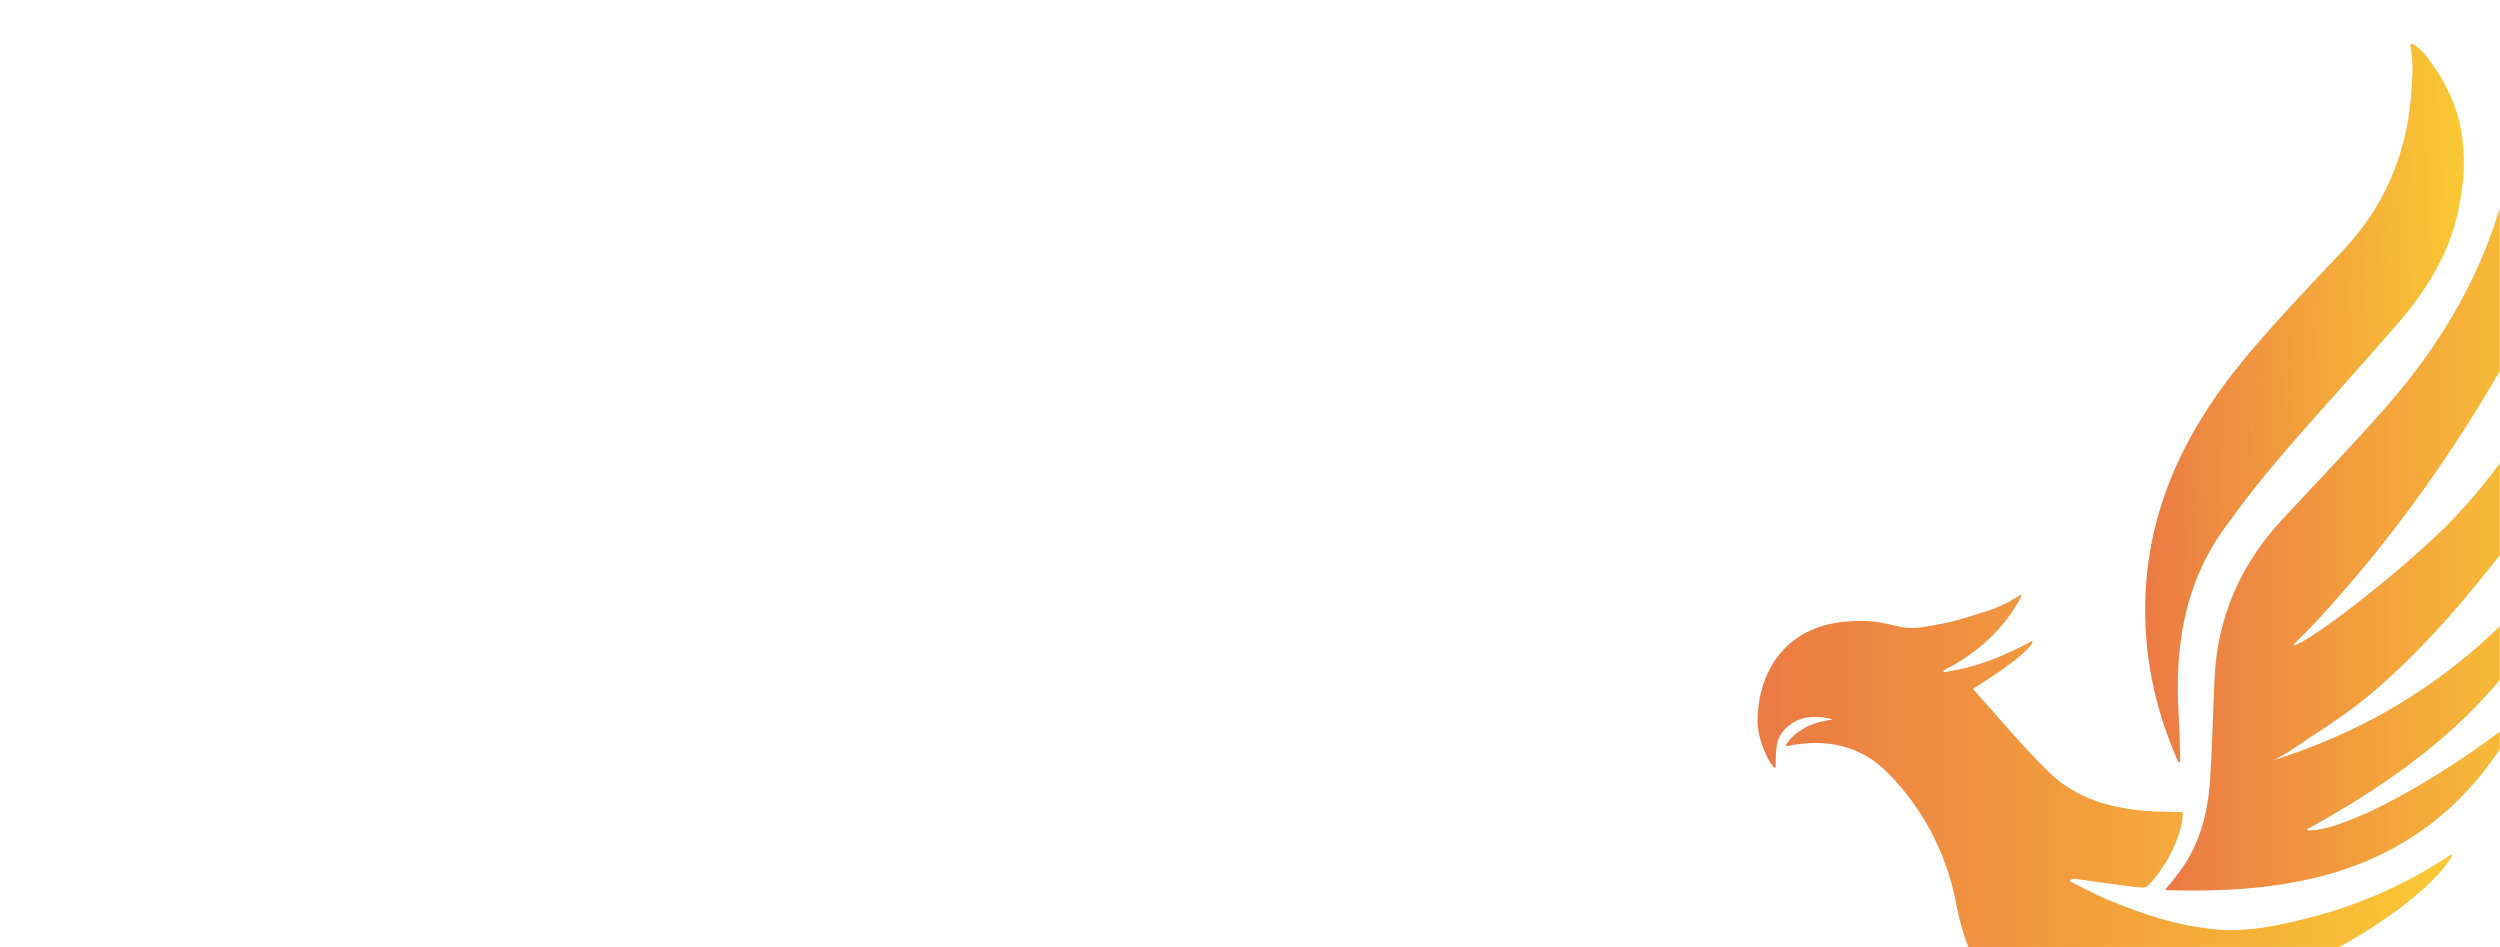 <?xml version="1.0" encoding="UTF-8"?> <svg xmlns="http://www.w3.org/2000/svg" width="1367" height="518" viewBox="0 0 1367 518" fill="none"><mask id="mask0_319_3" style="mask-type:alpha" maskUnits="userSpaceOnUse" x="0" y="0" width="1367" height="518"><rect width="1367" height="518" rx="20" fill="#113B63"></rect></mask><g mask="url(#mask0_319_3)"><path d="M1243.25 415.6C1312.32 394.033 1366.72 352.713 1408.15 293.846C1408.21 293.77 1408.29 293.717 1408.38 293.696C1408.47 293.675 1408.57 293.686 1408.65 293.728C1408.74 293.771 1408.8 293.841 1408.84 293.928C1408.88 294.015 1408.89 294.112 1408.86 294.203C1385.27 370.654 1328.54 416.549 1261.77 453.27C1261.69 453.308 1261.62 453.372 1261.58 453.452C1261.54 453.532 1261.53 453.623 1261.55 453.71C1261.57 453.797 1261.62 453.876 1261.69 453.932C1261.75 453.989 1261.84 454.021 1261.93 454.022C1281.25 454.873 1332.4 427.289 1375.39 393.602C1375.46 393.552 1375.54 393.528 1375.63 393.532C1375.72 393.536 1375.8 393.568 1375.87 393.623C1375.94 393.678 1375.99 393.754 1376.01 393.839C1376.03 393.924 1376.02 394.014 1375.99 394.095C1375.48 395.18 1374.98 396.277 1374.39 397.325C1349.59 441.507 1312.66 469.399 1263.27 480.583C1237.79 486.353 1212 487.5 1186.01 486.748C1185.63 486.748 1185.17 486.748 1184.53 486.674C1184.46 486.669 1184.39 486.643 1184.32 486.599C1184.26 486.556 1184.22 486.497 1184.19 486.428C1184.16 486.359 1184.15 486.283 1184.16 486.209C1184.17 486.135 1184.2 486.066 1184.25 486.008C1186.95 482.815 1189.61 479.584 1191.84 476.575C1202.82 461.778 1207.27 444.639 1208.47 426.66C1209.7 408.041 1210.03 389.372 1210.93 370.74C1212.5 337.25 1225.22 308.519 1247.91 284.068C1267.57 262.896 1287.65 242.143 1306.59 220.367C1339.68 182.265 1363.12 138.984 1373.12 88.97C1373.2 88.662 1373.57 88.403 1374.21 87.602C1381.58 96.036 1385.66 105.851 1387.66 116.53C1392.77 143.817 1386.04 169.059 1372.8 192.586C1342.7 246.101 1307.38 295.917 1265.51 340.925C1262.03 344.624 1258.3 348.187 1254.7 351.837C1254.46 352.161 1254.27 352.519 1254.14 352.898C1264.34 350.876 1321.03 305.757 1342.87 282.243C1369.06 254.285 1389.99 221.805 1404.66 186.371C1404.69 186.303 1404.74 186.247 1404.81 186.207C1404.87 186.167 1404.95 186.146 1405.02 186.146C1405.1 186.146 1405.17 186.167 1405.23 186.207C1405.3 186.247 1405.35 186.303 1405.38 186.371C1412.25 199.762 1411.98 212.648 1409.16 225.829C1403.49 252.353 1389.36 274.449 1373.16 295.461C1349.63 326.017 1324.89 355.611 1295.22 380.371C1281.35 391.962 1265.62 401.333 1250.66 411.58C1248.26 413.05 1245.79 414.392 1243.25 415.6Z" fill="url(#paint0_linear_319_3)"></path><path d="M1340.73 468.166C1327.85 490.362 1275.5 524.814 1239.24 534.752C1198.21 545.986 1157.78 544.518 1117.74 529.031C1117.63 528.981 1117.5 528.971 1117.39 529.001C1117.27 529.031 1117.16 529.1 1117.09 529.197C1117.02 529.294 1116.98 529.413 1116.98 529.535C1116.98 529.657 1117.02 529.775 1117.1 529.869C1128.44 545.036 1160.48 561.189 1186.69 562.077C1212.91 562.965 1238.09 558.144 1262.67 549.586C1262.79 549.547 1262.92 549.552 1263.04 549.599C1263.16 549.646 1263.26 549.733 1263.32 549.844C1263.38 549.956 1263.4 550.086 1263.38 550.212C1263.36 550.338 1263.29 550.452 1263.2 550.536C1242.88 566.862 1220.49 578.539 1194.55 583.077C1163.82 588.465 1135.74 582.707 1110.77 563.582C1088.31 546.318 1075.34 523.309 1069.96 495.762C1069.63 494.073 1069.28 492.371 1068.93 490.682C1063.58 465.522 1051.3 442.371 1033.49 423.862L1033.13 423.467C1011.3 400.705 984.927 406.562 977.234 407.943C977.128 407.96 977.018 407.947 976.919 407.905C976.82 407.862 976.735 407.792 976.674 407.703C976.614 407.613 976.58 407.508 976.577 407.4C976.573 407.292 976.601 407.185 976.657 407.092C978.026 405.037 979.681 403.189 981.572 401.605C985.961 397.919 991.222 395.43 996.848 394.379L1002.19 393.331L1001.09 393.072C991.809 390.988 983.022 391.469 975.895 398.818C971.507 403.343 970.979 407.856 970.905 419.213C970.902 419.327 970.864 419.436 970.797 419.527C970.73 419.619 970.636 419.687 970.529 419.723C970.422 419.76 970.306 419.762 970.198 419.73C970.089 419.699 969.993 419.634 969.922 419.546C965.621 414.823 960.926 402.172 961 394.502C961.283 366.474 976.755 342.849 1008.84 339.926C1032.77 337.744 1036.42 345.13 1050.63 343.009C1068.62 340.333 1074.73 337.731 1085.66 334.377C1092.34 332.343 1098.67 329.326 1104.47 325.425C1104.57 325.359 1104.69 325.329 1104.81 325.34C1104.93 325.351 1105.05 325.402 1105.14 325.485C1105.23 325.568 1105.29 325.679 1105.31 325.799C1105.33 325.92 1105.31 326.045 1105.25 326.153C1095.35 344.822 1080.76 357.251 1062.98 366.511C1062.85 366.567 1062.76 366.666 1062.7 366.789C1062.65 366.913 1062.64 367.052 1062.69 367.18C1062.73 367.308 1062.82 367.415 1062.94 367.481C1063.05 367.546 1063.19 367.566 1063.32 367.535C1067.79 366.709 1072.27 365.932 1076.64 364.736C1082.51 363.187 1088.26 361.218 1093.85 358.842C1098.65 356.758 1106.42 353.133 1110.61 350.753C1110.72 350.688 1110.84 350.662 1110.97 350.68C1111.09 350.698 1111.21 350.759 1111.29 350.853C1111.38 350.946 1111.42 351.066 1111.43 351.191C1111.44 351.317 1111.4 351.441 1111.32 351.542C1106.31 359.656 1083.18 373.922 1079.29 376.29C1079.22 376.331 1079.16 376.387 1079.11 376.453C1079.07 376.52 1079.04 376.595 1079.03 376.674C1079.02 376.753 1079.02 376.833 1079.05 376.91C1079.07 376.986 1079.11 377.056 1079.16 377.116C1092.5 391.913 1105.79 408.054 1120.74 422.567C1136.03 437.364 1155.97 442.395 1176.83 443.677C1178.12 443.751 1189.9 443.924 1193.12 444.097C1193.26 444.106 1193.39 444.171 1193.49 444.277C1193.58 444.383 1193.63 444.522 1193.63 444.664C1193.02 458.289 1183.63 474.936 1174.37 484.529C1173.14 485.762 1168.92 485.133 1166.99 484.911C1156.27 483.678 1145.59 482.051 1134.89 480.596C1133.96 480.451 1133 480.643 1132.19 481.138C1132.1 481.183 1132.02 481.252 1131.97 481.338C1131.92 481.424 1131.89 481.524 1131.89 481.625C1131.89 481.727 1131.92 481.826 1131.97 481.912C1132.02 481.998 1132.1 482.068 1132.19 482.112C1138.67 485.331 1145.05 488.808 1151.71 491.619C1171.48 499.955 1191.79 506.687 1213.34 508.34C1230.01 509.573 1246.2 505.948 1262.25 501.928C1289.94 494.976 1316.23 483.297 1339.98 467.402C1340.09 467.341 1340.21 467.318 1340.33 467.334C1340.45 467.351 1340.56 467.408 1340.65 467.495C1340.73 467.582 1340.79 467.695 1340.8 467.816C1340.82 467.938 1340.79 468.061 1340.73 468.166Z" fill="url(#paint1_linear_319_3)"></path><path d="M1192.16 416.13C1192.16 416.275 1192.11 416.414 1192.02 416.526C1191.92 416.638 1191.8 416.717 1191.66 416.749C1191.52 416.782 1191.37 416.766 1191.24 416.706C1191.11 416.645 1191 416.542 1190.93 416.414C1177.93 386.82 1171.71 356.437 1173.2 324.426C1175.55 273.636 1197.62 231.28 1229.51 193.486C1246.14 173.757 1264.06 155.174 1281.68 136.345C1305.35 111.067 1317.13 80.98 1318.74 46.602C1318.92 42.903 1319.3 39.204 1319.16 35.505C1319.02 32.041 1318.61 28.595 1317.93 25.196C1317.74 24.259 1318.42 23.655 1319.3 24.123C1324.99 27.23 1328.32 32.755 1331.78 37.773C1348.75 62.435 1350.22 89.562 1343.62 117.714C1338.23 140.587 1325.87 159.835 1310.76 177.296C1289.86 201.452 1268.2 224.942 1247.39 249.184C1236.21 262.193 1225.57 275.769 1215.64 289.777C1193.99 320.283 1189.04 355.056 1191.33 391.493C1191.83 399.508 1191.93 407.511 1192.16 416.13Z" fill="url(#paint2_linear_319_3)"></path></g><defs><linearGradient id="paint0_linear_319_3" x1="1184.15" y1="287.249" x2="1411" y2="287.249" gradientUnits="userSpaceOnUse"><stop offset="0.01" stop-color="#EB7A44"></stop><stop offset="0.74" stop-color="#F6B438"></stop><stop offset="1" stop-color="#FAC934"></stop></linearGradient><linearGradient id="paint1_linear_319_3" x1="961" y1="455.17" x2="1340.82" y2="455.17" gradientUnits="userSpaceOnUse"><stop offset="0.01" stop-color="#EB7A44"></stop><stop offset="0.74" stop-color="#F6B438"></stop><stop offset="1" stop-color="#FAC934"></stop></linearGradient><linearGradient id="paint2_linear_319_3" x1="1169.39" y1="223.112" x2="1351.4" y2="217.379" gradientUnits="userSpaceOnUse"><stop offset="0.01" stop-color="#EB7A44"></stop><stop offset="0.74" stop-color="#F6B438"></stop><stop offset="1" stop-color="#FAC934"></stop></linearGradient></defs></svg> 